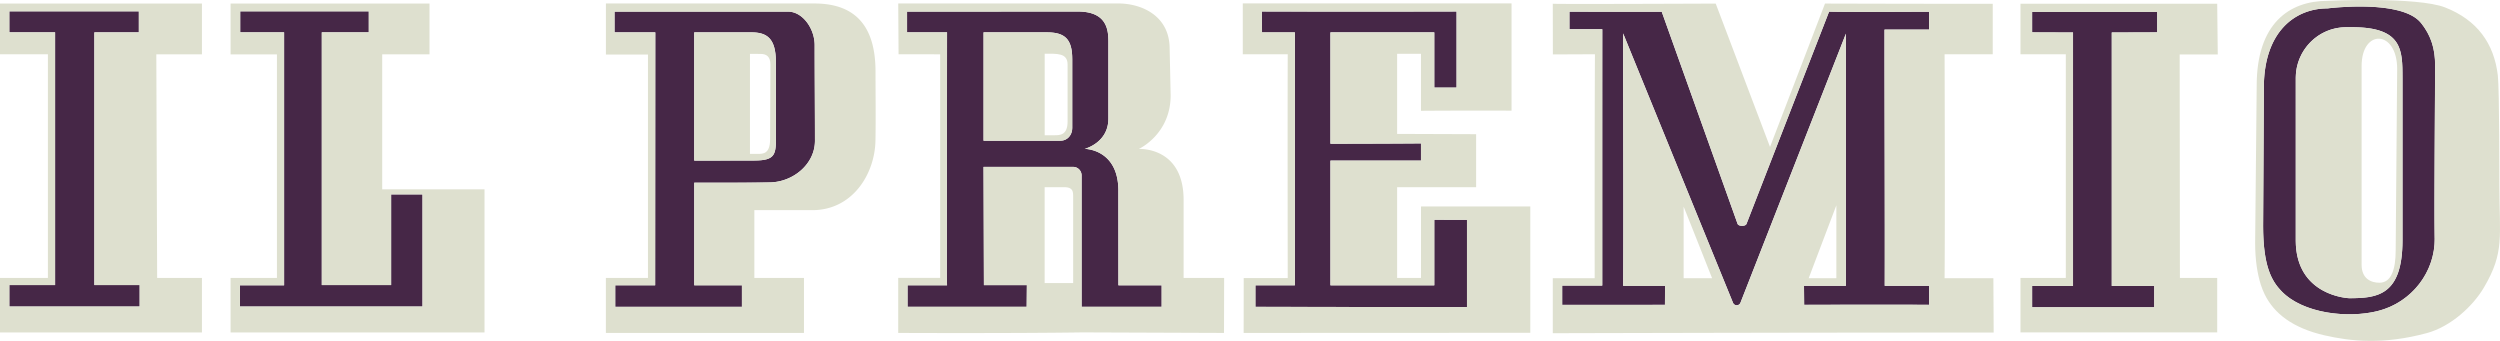 <svg xmlns="http://www.w3.org/2000/svg" fill="none" viewBox="0 0 176 24"><path fill="#462747" d="M93.662 11.306h6.373v-1.213c-1.58.019-6.373.026-6.373.026V2.278h7.311v3.89h1.569V.809c-4.333.011-9.374.01-13.707 0l.01 1.472h2.314v17.806h-2.78v1.515l14.895.022v-6.149l-2.301-.005v4.617h-7.31v-8.78ZM22.653 2.278h3.31V.798h-9.051v1.48h3.09v17.808h-3.11v1.492h12.853v-7.892h-2.209v6.381h-4.883V2.278ZM78.734 13.433c0-2.953-2.37-2.953-2.37-2.953s1.665-.423 1.665-2.123V2.912c0-.846-.132-2.1-2.151-2.1L63.856.817v1.46h2.815l-.015 17.236.015.57H63.89V21.6h8.387l.013-1.528h-3.023l-.026-8.323h6.308c.329 0 .594.268.594.6v9.25h5.636v-1.514h-3.044l-.003-6.653.002.002Zm-4.079-3.527h-5.412V2.278h4.459c1.256 0 1.784.466 1.784 1.876v4.851c0 .498-.337.9-.83.9ZM3.879 20.067H.657v1.511h9.175v-1.51H6.644V2.277h3.13V.798H.657v1.48H3.88v17.79ZM55.47.817H43.263v1.46h2.87l-.009 17.807h-2.81v1.515h8.917v-1.515h-3.355V12.86s3.859.012 5.342-.02c1.623-.034 3.156-1.287 3.156-2.93 0-2.242-.02-4.489-.02-6.732 0-1.162-.84-2.363-1.88-2.363l-.002.002ZM53.108 11.3l-4.234.007V2.278h4.034c1.101 0 1.713.45 1.713 2.074l.009 5.14c0 1.35 0 1.805-1.522 1.805v.002ZM170.439 1.617c-1.358-1.698-6.555-1.028-6.555-1.028-2.423 0-4.56 1.77-4.508 5.716l-.052 9.59c0 2.846.598 3.882 1.288 4.6 1.522 1.585 4.675 1.926 6.769 1.405 2.439-.608 4.057-2.795 4.02-5.13-.039-2.569.032-10.176.032-12.157 0-1.19-.294-2.122-.992-2.996h-.002Zm-1.304 15.3c0 3.907-1.797 4.075-3.757 4.075 0 0-3.757-.133-3.757-4.074V5.493c0-1.976 1.588-3.577 3.549-3.577h.416c3.549 0 3.549 1.601 3.549 3.577v11.425ZM143.062 2.278l2.879.009v17.844h-2.879v1.5h8.596v-1.5h-2.99V2.287l3.2-.01V.837h-8.806v1.442ZM128.766.821l-5.814 14.942c-.072.183-.561.18-.628-.006L116.986.827s-4.612.004-6.499-.008v1.238h2.313c-.004 4.799-.002 13.247-.002 18.046h-2.82v1.36l7.233-.003.007-1.338h-2.948c.027-4.8.003-10.495-.002-15.294V2.351l7.735 18.965a.283.283 0 0 0 .524-.004l7.424-18.942v17.752h-2.95l.011 1.338s6.354-.017 8.799 0v-1.338h-3.127c.015-4.893-.018-13.144-.015-18.037h3.14V.827c-1.733-.004-5.312.035-7.043-.008v.002Z"/><path fill="#DEE0CF" d="M140.334 19.584h-3.435c.039-4.581 0-15.765 0-15.765h3.39V.267C136.731.275 128.48.25 128.48.25l-3.87 10.095L120.786.252s-11.47.05-11.47.01l.006 3.57 2.962-.013c-.028 4.425-.019 15.765-.019 15.765h-2.949v3.874c9.591-.024 21.447-.05 31.038-.046l-.02-3.828Zm-21.806 0v-5.03c0-.032 2.003 5.03 2.003 5.03h-2.003Zm17.284-17.499h-3.14c-.004 4.893.027 13.144.014 18.037h3.127v1.339c-2.445-.017-8.799 0-8.799 0l-.011-1.34h2.95V2.372l-7.424 18.944a.283.283 0 0 1-.524.003L114.27 2.353V4.83c.005 4.8.03 10.497.002 15.294h2.948l-.007 1.338-7.235.002v-1.359h2.822c0-4.799 0-13.247.002-18.046h-2.313V.82c1.888.014 6.499.008 6.499.008l5.338 14.93c.067.186.558.19.628.006L128.768.821c1.732.044 5.312.004 7.044.008v1.258-.002Zm-8.48 17.5 1.947-5.129v5.128h-1.947ZM100.037 19.565h-1.68v-6.388h5.562v-3.73l-5.561-.02V3.789h1.679V7.8c1.702-.015 4.671-.017 6.375-.01V.24h-18.92v3.58h3.164c-.018 4.643 0 15.757 0 15.757h-3.099l-.004 3.861 20.18-.009v-8.894h-7.694v5.031l-.002-.002Zm.939-4.096 2.3.005v6.15L88.382 21.6v-1.515h2.778V2.278h-2.313l-.01-1.472c4.333.01 9.374.011 13.707 0v5.36h-1.568V2.283h-7.311v7.837s4.795-.007 6.372-.026v1.213h-6.373v8.78h7.312v-4.617ZM83.326 19.566v-5.488c0-3.777-3.155-3.592-3.155-3.592s2.243-1.018 2.243-3.78l-.071-3.278c0-2.326-1.98-3.185-3.62-3.185H63.236l.023 3.576 2.928.004v15.74h-2.953v3.875s8 .037 12.977-.038l9.959.038.009-3.874h-2.852v.002Zm-7.776.36h-2.007v-6.749h1.355c.652 0 .652.316.652.702v6.048Zm6.23 1.675h-5.635v-9.252c0-.331-.266-.599-.595-.599h-6.308l.026 8.323h3.023l-.013 1.528h-8.387v-1.515h2.782l-.015-.573.015-17.235h-2.815V.818L75.879.811c2.02 0 2.152 1.254 2.152 2.1v5.446c0 1.7-1.665 2.123-1.665 2.123s2.369 0 2.369 2.953l.004 6.652h3.043v1.515h-.002ZM57.336.243h-14.68v3.595h2.96v15.728h-2.962v3.873H56.6v-3.873h-3.494v-4.771h4.082c2.82 0 4.401-2.53 4.444-4.897.03-1.62.004-3.239.004-4.858 0-3.017-1.26-4.795-4.3-4.795V.243Zm-3.121 12.599c-1.483.032-5.342.02-5.342.02v7.224h3.358v1.515h-8.919v-1.515h2.811l.01-17.806h-2.871V.82H55.47c1.04 0 1.88 1.201 1.88 2.362 0 2.243.02 4.488.02 6.731 0 1.644-1.53 2.897-3.156 2.93v-.001Z"/><path fill="#DEE0CF" d="M75.485 4.154c0-1.41-.528-1.876-1.784-1.876h-4.459v7.628h5.413c.494 0 .832-.403.832-.9V4.153h-.002Zm-.327 1.897v2.51c0 .96-.548.96-.912.96h-.7V3.782c.874 0 1.612-.063 1.612.764v1.504ZM54.62 4.354c0-1.627-.61-2.074-1.713-2.074h-4.034v9.028l4.234-.007c1.522 0 1.522-.457 1.522-1.805l-.01-5.14v-.002Zm-.407 5.468c0 1.01-.507 1.01-.827 1.01h-.589V3.79s.554.006.75.006c.395 0 .692.168.692.763 0 1.442-.024 5.264-.024 5.264h-.002ZM0 3.82h3.372v15.745H0v3.839h14.217v-3.839h-3.154l-.058-15.739h3.212V.25H0v3.57ZM.658.8h9.115v1.479H6.644v17.79h3.187v1.51H.658v-1.51h3.22V2.277H.658V.798ZM156.091.265h-13.85V3.82h3.192v15.745h-3.192v3.838h13.85v-3.838h-2.626l-.016-15.732h2.681l-.039-3.567Zm-4.223 2.013-3.2.01V20.13h2.99v1.502h-8.596V20.13h2.879V2.287l-2.879-.01V.838h8.806v1.44ZM26.906 3.826h3.331V.25H16.233v3.578h3.263v15.74h-3.263v3.838H34.11V13.329h-7.203V3.825Zm.63 16.241v-6.38h2.209v7.891H16.89v-1.494h3.11V2.278h-3.09V.798h9.05v1.48h-3.306v17.79h4.88ZM175.846 5.298c-.267-2.224-1.434-3.883-3.712-4.775-1.962-.767-8.268-.464-8.268-.464-2.733 0-4.995 1.622-4.995 5.97l-.109 11.076c0 1.19.152 2.153.399 2.938.075.232.166.459.271.678.653 1.335 1.963 2.372 4.214 2.887 1.836.42 4.131.674 7.213-.161 1.68-.457 3.235-1.89 4.008-3.204 1.47-2.501 1.089-3.561 1.089-7.236 0 0 .007-6.734-.11-7.71v.001Zm-4.444 11.472c.037 2.335-1.583 4.522-4.021 5.13-2.094.523-5.247.18-6.769-1.406-.689-.717-1.287-1.752-1.287-4.598l.052-9.59c-.052-3.948 2.084-5.717 4.507-5.717 0 0 5.197-.67 6.555 1.028.699.874.992 1.807.992 2.996 0 1.98-.07 9.588-.031 12.157h.002Z"/><path fill="#DEE0CF" d="M165.586 1.918h-.416c-1.96 0-3.549 1.601-3.549 3.577V16.92c0 3.941 3.757 4.074 3.757 4.074 1.96 0 3.757-.167 3.757-4.074V5.493c0-1.976 0-3.577-3.549-3.577v.002Zm3.07 15.695c0 1.393-.324 2.291-1.147 2.291-.565 0-1.252-.264-1.252-1.267V4.65c0-2.653 2.503-2.546 2.503.202l-.104 12.759v.002Z"/></svg>